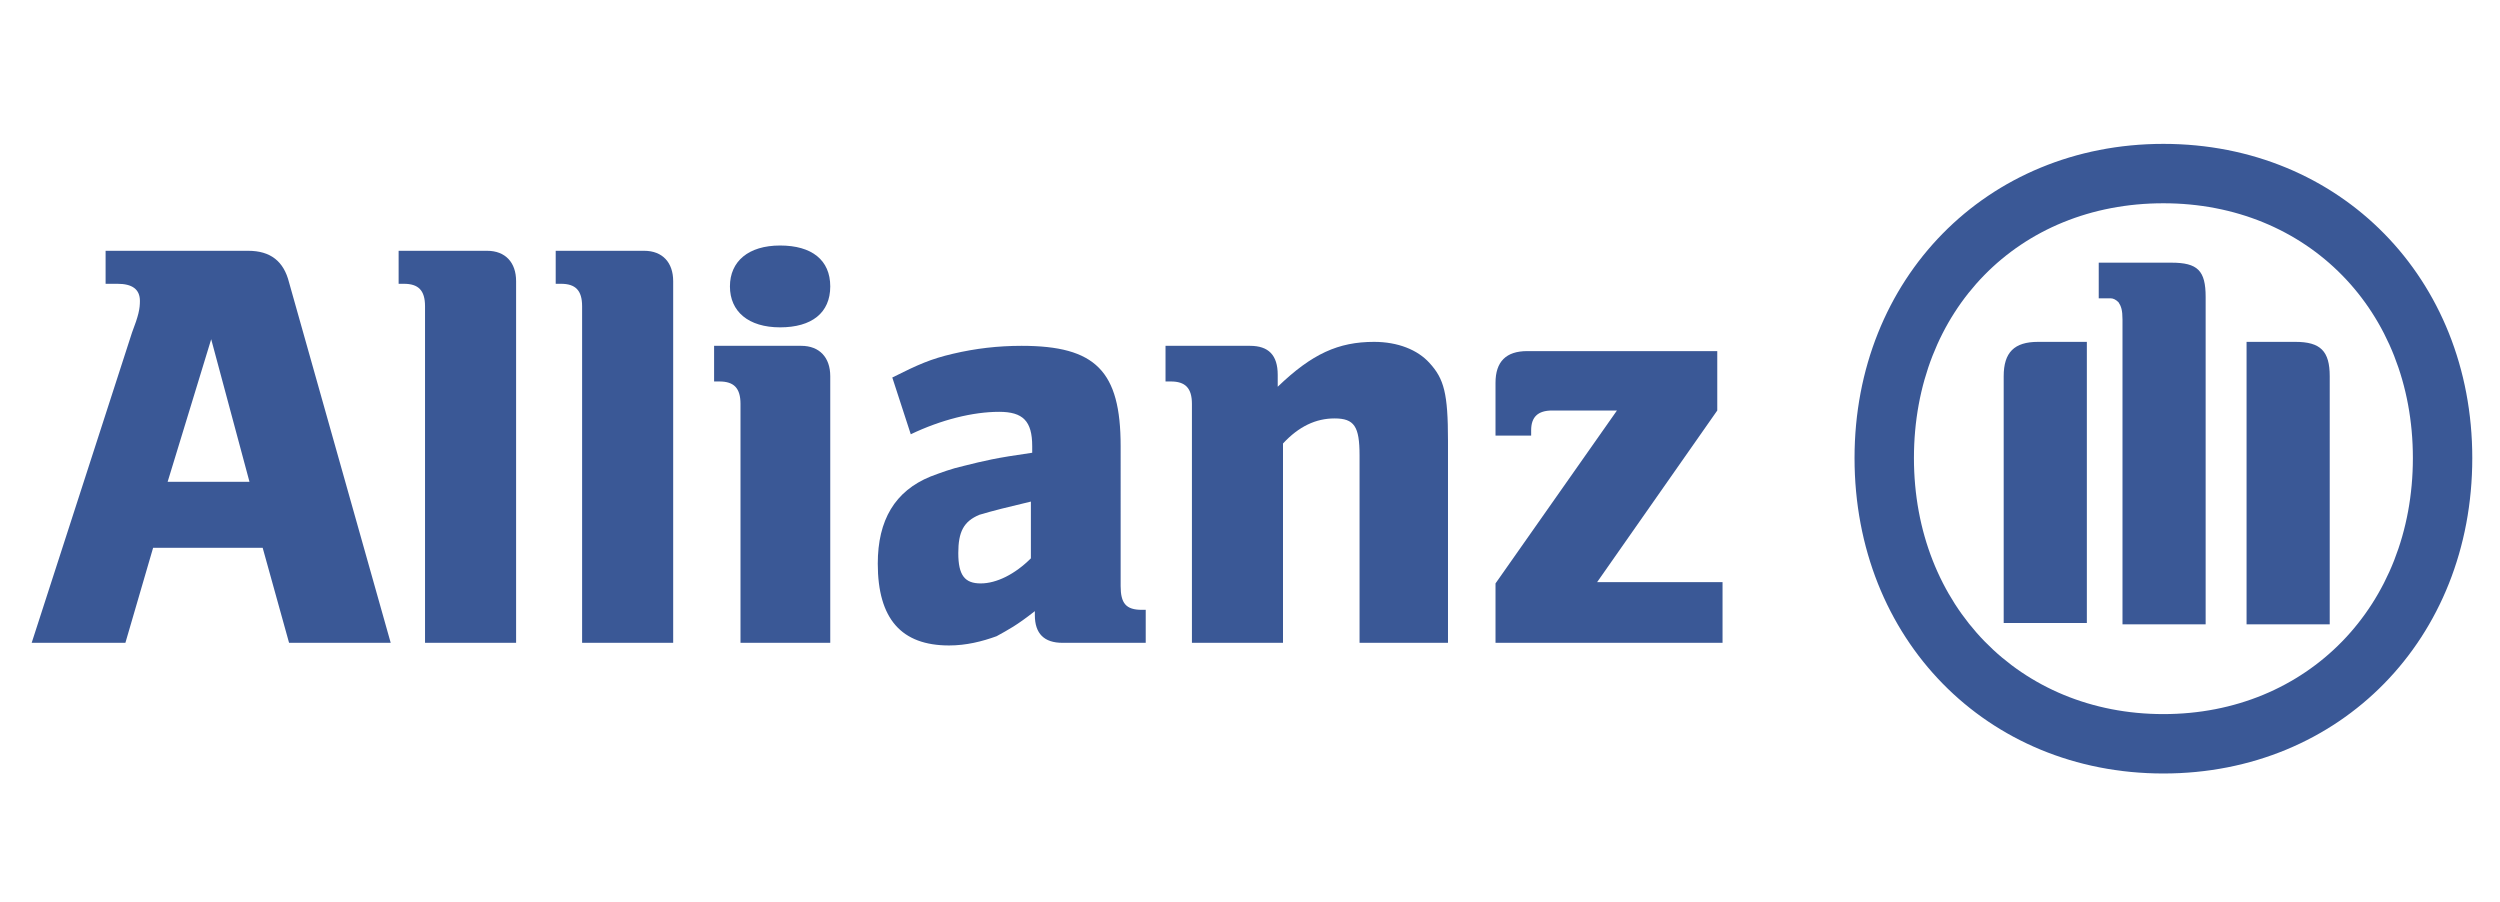 <?xml version="1.0" encoding="utf-8"?>
<!-- Generator: Adobe Illustrator 23.1.0, SVG Export Plug-In . SVG Version: 6.00 Build 0)  -->
<svg version="1.1" id="layer" xmlns="http://www.w3.org/2000/svg" xmlns:xlink="http://www.w3.org/1999/xlink" x="0px" y="0px"
	 viewBox="0 0 189.4 68.3" style="enable-background:new 0 0 189.4 68.3;" xml:space="preserve">
<style type="text/css">
	.st0{fill:#3A5896;}
</style>
<path class="st0" d="M18.9,36.5h-6.2L16,25.7L18.9,36.5z M9.5,48.7l2.1-7.2h8.3l2,7.2h7.7l-7.7-27.3c-0.4-1.6-1.4-2.4-3.1-2.4H8v2.5
	h0.9c1.1,0,1.7,0.4,1.7,1.3c0,0.6-0.1,1.1-0.6,2.4L2.4,48.7H9.5z"/>
<path class="st0" d="M39.1,48.7V21.3c0-1.4-0.8-2.3-2.2-2.3h-6.7v2.5h0.4c1.1,0,1.6,0.5,1.6,1.7v25.5H39.1z"/>
<path class="st0" d="M51,48.7V21.3c0-1.4-0.8-2.3-2.2-2.3h-6.7v2.5h0.4c1.1,0,1.6,0.5,1.6,1.7v25.5H51z"/>
<path class="st0" d="M62.9,21.7c0-2-1.4-3.1-3.8-3.1c-2.4,0-3.8,1.2-3.8,3.1s1.4,3.1,3.8,3.1C61.5,24.8,62.9,23.7,62.9,21.7z
	 M62.9,48.7V28.5c0-1.4-0.8-2.3-2.2-2.3h-6.6v2.7h0.4c1.1,0,1.6,0.5,1.6,1.7v18.1H62.9z"/>
<path class="st0" d="M78.1,38v4.3c-1.2,1.2-2.6,1.9-3.8,1.9c-1.2,0-1.7-0.6-1.7-2.3c0-1.6,0.4-2.4,1.6-2.9
	C75.2,38.7,76.4,38.4,78.1,38z M69,32.9c2.3-1.1,4.7-1.7,6.7-1.7c1.8,0,2.5,0.7,2.5,2.6v0.5c-2.8,0.4-3.6,0.6-5.2,1
	c-0.9,0.2-1.7,0.5-2.5,0.8c-2.7,1.1-4,3.3-4,6.6c0,4.2,1.8,6.2,5.4,6.2c1.3,0,2.5-0.3,3.6-0.7c0.9-0.5,1.5-0.8,2.9-1.9v0.3
	c0,1.4,0.7,2.1,2.1,2.1h6.3v-2.5h-0.3c-1.2,0-1.6-0.5-1.6-1.8V33.8c0-5.7-1.9-7.6-7.5-7.6c-1.8,0-3.5,0.2-5.2,0.6
	c-1.7,0.4-2.6,0.8-4.6,1.8L69,32.9z"/>
<path class="st0" d="M97.2,48.7V33.6c1.2-1.3,2.5-1.9,3.9-1.9c1.5,0,1.9,0.6,1.9,2.8v14.2h6.7V33.4c0-3.6-0.3-4.7-1.4-5.9
	c-0.9-1-2.4-1.6-4.2-1.6c-2.7,0-4.7,0.9-7.3,3.4v-0.9c0-1.5-0.7-2.2-2.1-2.2h-6.4v2.7h0.4c1.1,0,1.6,0.5,1.6,1.7v18.1H97.2z"/>
<path class="st0" d="M130.5,44.1H121l9.1-13v-4.5h-14.4c-1.6,0-2.4,0.8-2.4,2.4v4h2.7v-0.4c0-1,0.5-1.5,1.6-1.5h4.9l-9.2,13.1v4.5
	h17.2V44.1z"/>
<path class="st0" d="M167.1,47.3V22.5c0-2-0.6-2.6-2.6-2.6H159v2.7h0.3h0.6c0.2,0,0.4,0.1,0.6,0.3c0.2,0.3,0.3,0.6,0.3,1.3v23.1
	H167.1z M170.2,47.3h6.3V28.5c0-1.9-0.7-2.6-2.6-2.6h-3.7V47.3z M158.1,47.3V25.9h-3.7c-1.8,0-2.6,0.8-2.6,2.6v18.7H158.1z
	 M182.8,34.7c0,11.2-8,19.4-18.9,19.4c-10.9,0-18.9-8.2-18.9-19.4c0-11.2,7.9-19.3,18.9-19.3C174.8,15.4,182.8,23.5,182.8,34.7z
	 M187.3,34.7c0-13.6-10-23.8-23.4-23.8s-23.4,10.2-23.4,23.8c0,13.7,10,23.9,23.4,23.9S187.3,48.4,187.3,34.7z"/>
</svg>
